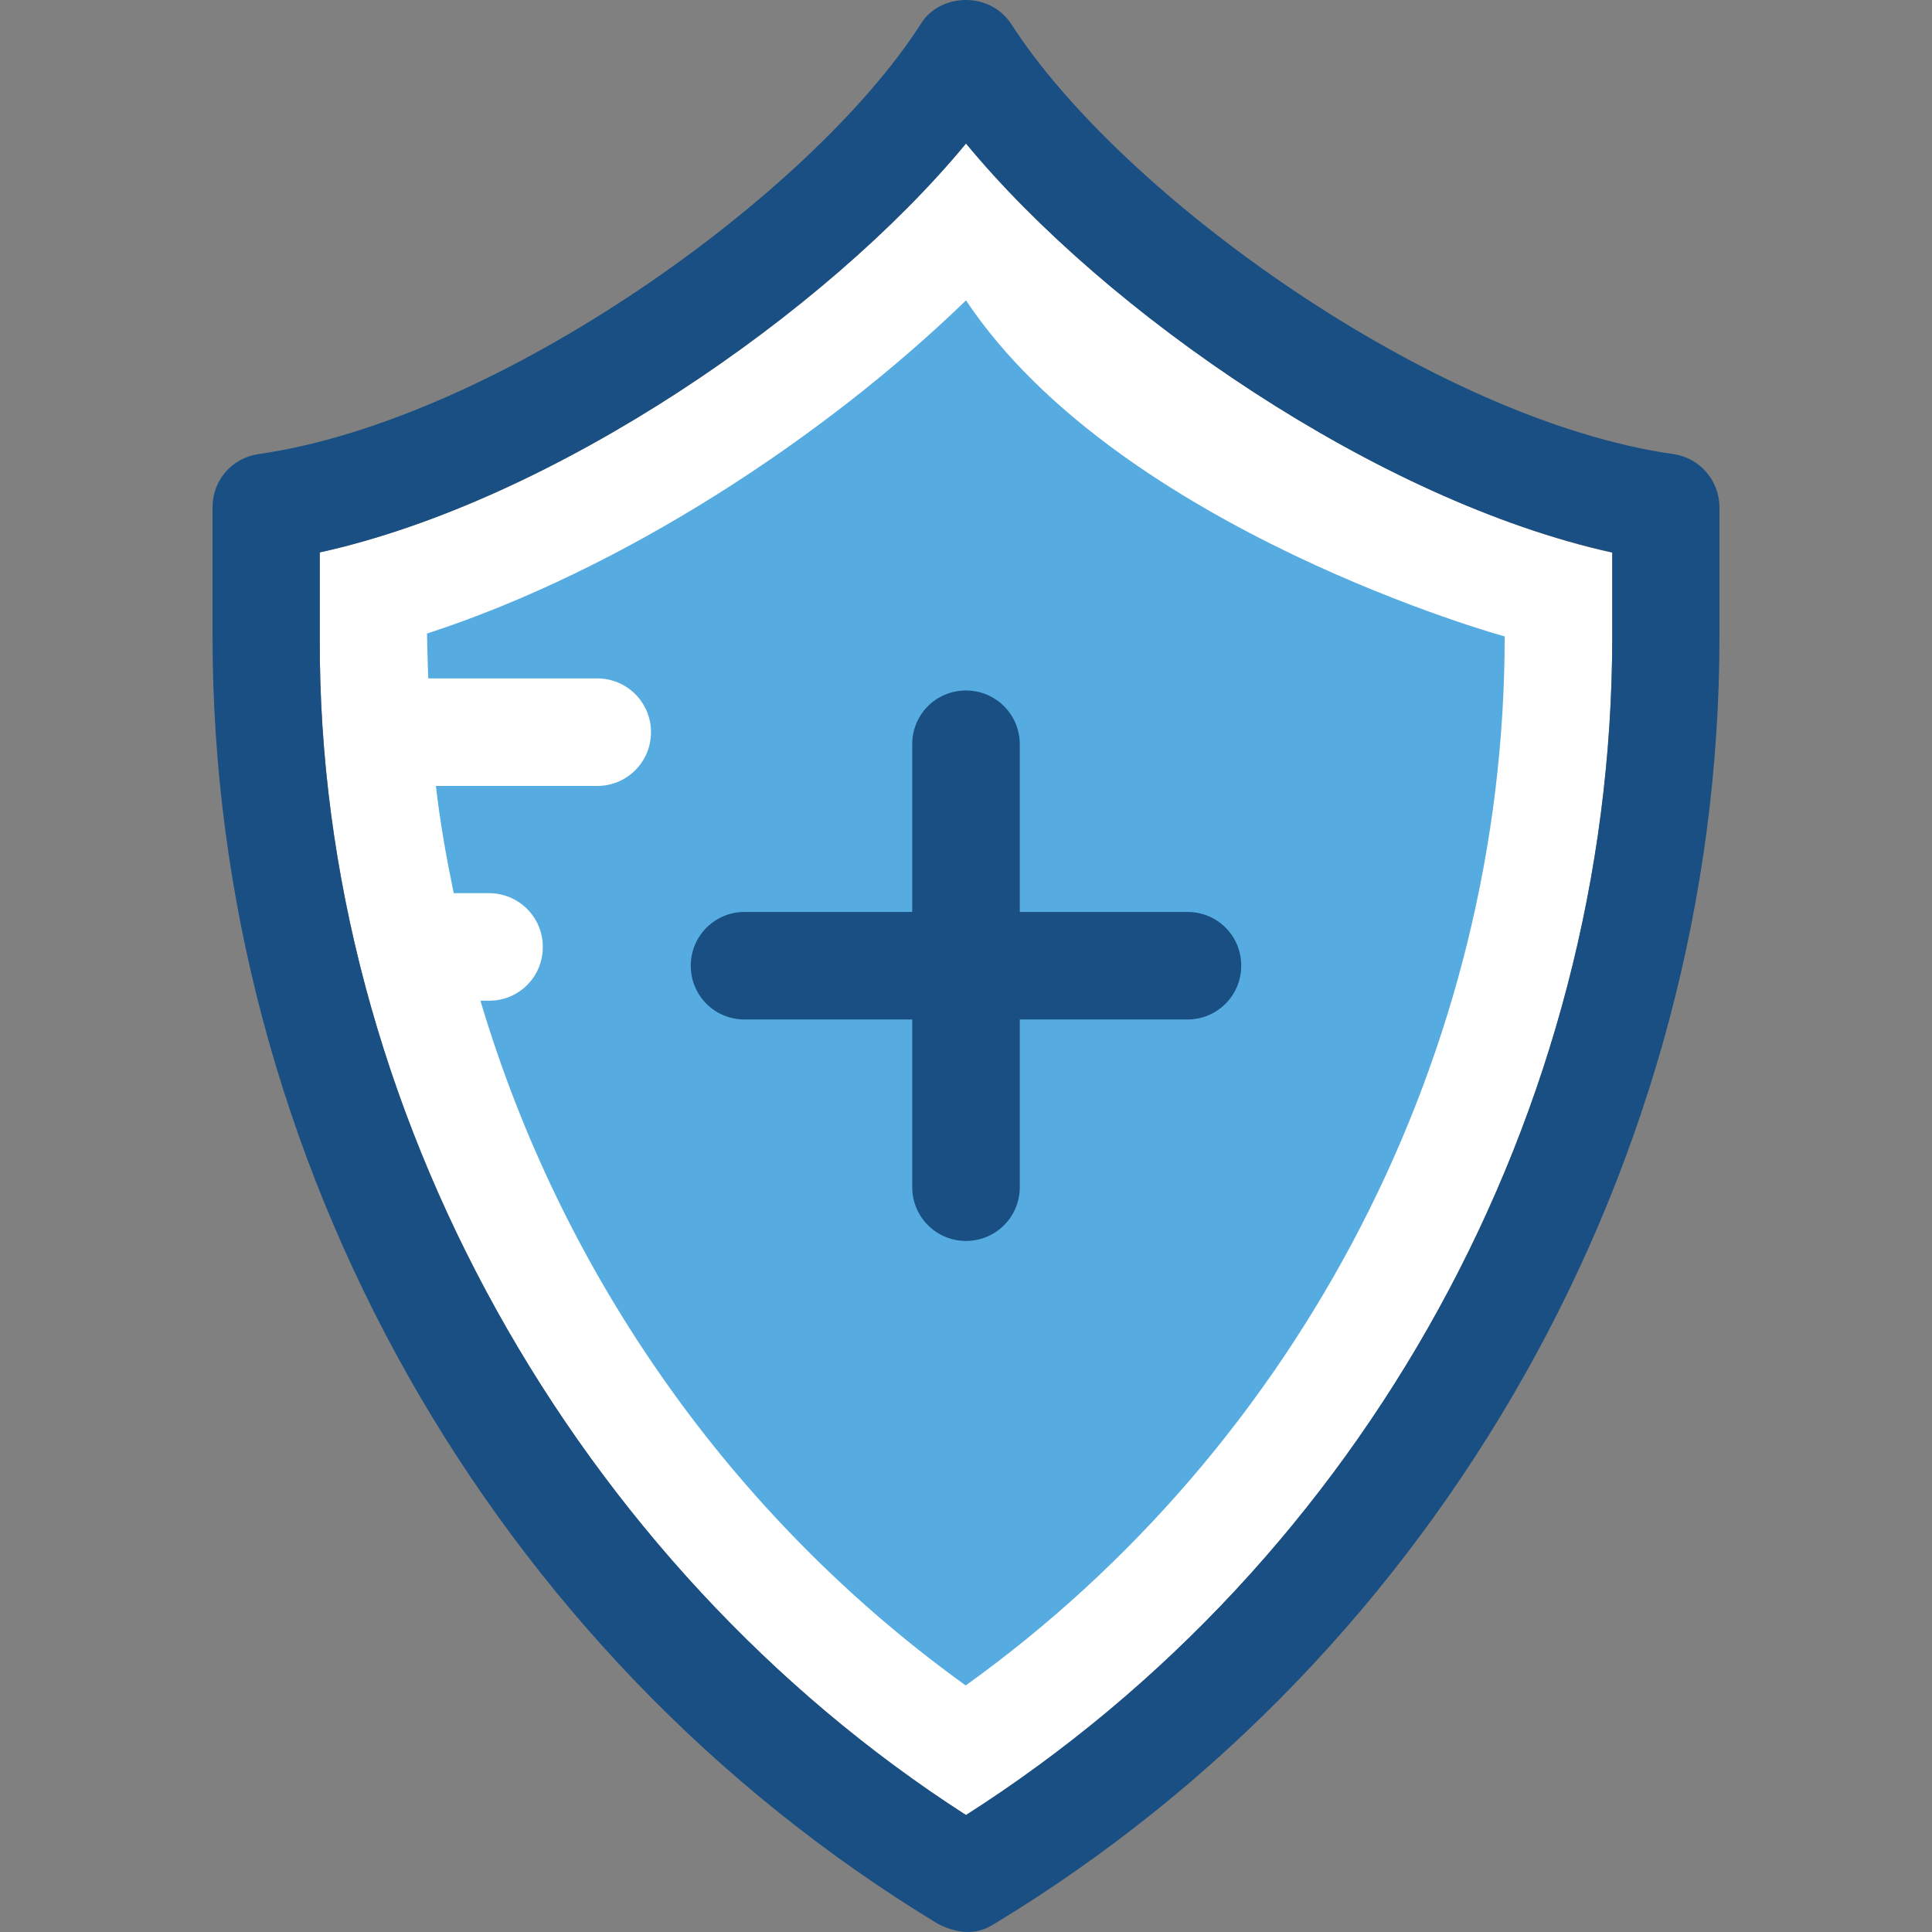 <?xml version="1.0" encoding="iso-8859-1"?>
<!-- Uploaded to: SVG Repo, www.svgrepo.com, Generator: SVG Repo Mixer Tools -->
<svg height="800px" width="800px" version="1.1" id="Layer_1" xmlns="http://www.w3.org/2000/svg" xmlns:xlink="http://www.w3.org/1999/xlink" 
	 viewBox="0 0 392.527 392.527" xml:space="preserve">
<rect x="0" y="0" width="392.527" height="392.527" fill="#808080" stroke="none"/>
<path style="fill:#FFFFFF;" d="M196.264,29.16c-28.444,34.457-83.782,72.663-131.297,83.071v17.131
	C64.514,225.75,117.46,318.13,196.264,368.812c81.131-51.782,131.297-142.869,131.297-239.386v-17.131
	C280.046,101.758,224.708,63.616,196.264,29.16z"/>
<path style="fill:#56ACE0;" d="M196.264,61.031c-28.832,27.927-69.754,54.756-109.511,67.685c0,0,0.129,6.271,0.259,9.115h34.327
	c6.012,0,10.925,4.848,10.925,10.925c0,6.012-4.848,10.925-10.925,10.925H88.563c0.84,7.37,2.133,14.61,3.62,21.786h7.176
	c6.012,0,10.925,4.848,10.925,10.925c0,6.077-4.848,10.925-10.925,10.925h-1.745c16.485,55.467,51.006,104.857,98.586,139.119
	c68.008-48.808,109.511-128.711,109.511-213.139C305.775,129.362,227.423,107.705,196.264,61.031z"/>
<g>
	<path style="fill:#194F82;" d="M339.973,92.255c-48.679-6.917-112.291-52.687-134.529-87.402c-4.59-6.853-14.675-6.077-18.36,0
		c-22.238,34.715-85.915,80.42-134.529,87.402c-5.43,0.776-9.374,5.301-9.374,10.796v26.246
		c0,106.343,56.501,206.545,147.459,261.624c4.848,2.392,8.339,1.875,11.313,0c90.893-55.014,147.394-155.216,147.394-261.56
		v-26.246C349.346,97.685,345.403,93.031,339.973,92.255z M327.561,129.362c0,96.517-50.166,187.604-131.297,239.386
		C117.46,318.13,64.514,225.685,64.967,129.362v-17.131c47.515-10.473,102.853-48.614,131.297-83.071
		c28.444,34.457,83.782,72.663,131.297,83.071V129.362z"/>
	<path style="fill:#194F82;" d="M207.189,151.212c0-6.012-4.848-10.925-10.925-10.925c-6.077,0-10.925,4.848-10.925,10.925v34.069
		H151.27c-6.012,0-10.925,4.848-10.925,10.925s4.848,10.925,10.925,10.925h34.069V241.2c0,6.012,4.848,10.925,10.925,10.925
		c6.012,0,10.925-4.848,10.925-10.925v-34.069h34.069c6.012,0,10.925-4.848,10.925-10.925s-4.848-10.925-10.925-10.925h-34.069
		V151.212z"/>
</g>
</svg>